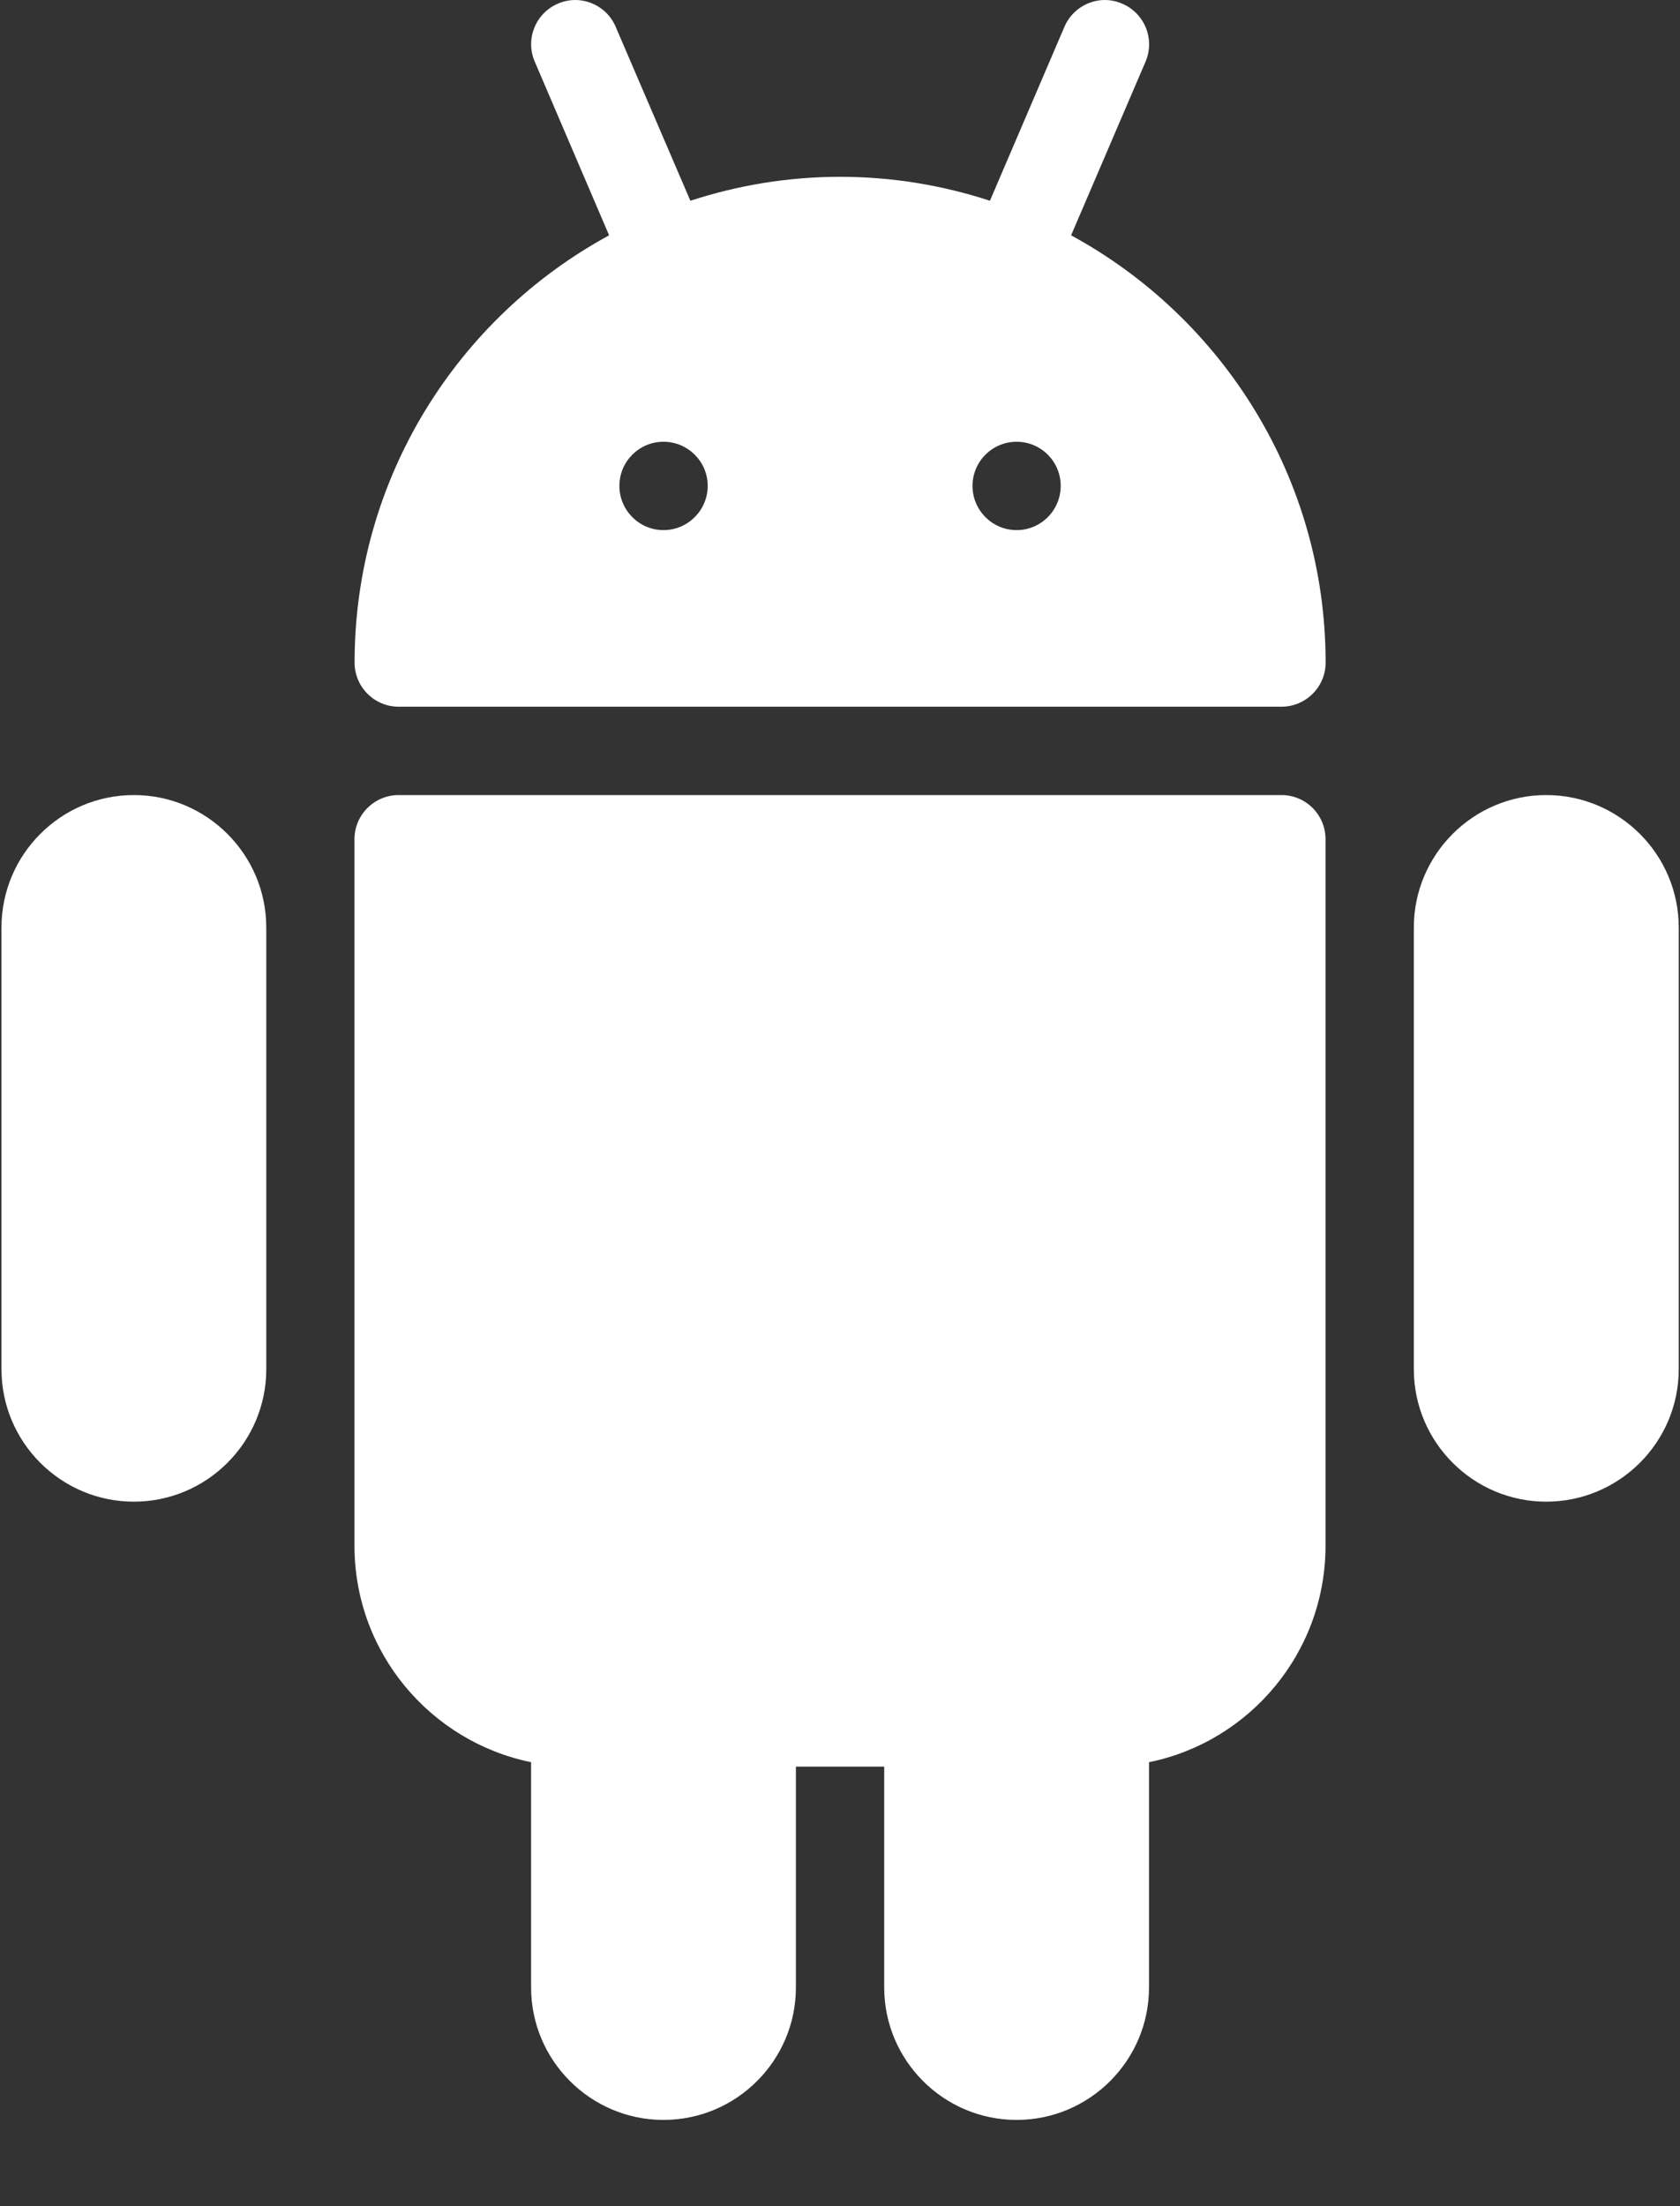 <svg width="16" height="21" viewBox="0 0 16 21" fill="none" xmlns="http://www.w3.org/2000/svg">
<rect x="0" y="0" width="16" height="21" fill="#333333" stroke="none"/>
<path d="M12.204 7.568H3.797C3.565 7.568 3.376 7.756 3.376 7.988V14.714C3.376 15.73 4.099 16.578 5.058 16.774V18.918C5.058 19.613 5.624 20.179 6.319 20.179C7.014 20.179 7.58 19.613 7.58 18.918V16.816H8.421V18.918C8.421 19.613 8.987 20.179 9.682 20.179C10.377 20.179 10.943 19.613 10.943 18.918V16.774C11.901 16.579 12.624 15.73 12.624 14.714V7.988C12.624 7.755 12.436 7.568 12.204 7.568Z" fill="white"/>
<path fill-rule="evenodd" clip-rule="evenodd" d="M10.201 2.24L10.91 0.587C11.001 0.373 10.902 0.127 10.688 0.035C10.477 -0.058 10.228 0.042 10.137 0.256L9.428 1.911C8.978 1.764 8.499 1.683 8.001 1.683C7.504 1.683 7.025 1.764 6.575 1.911L5.864 0.256C5.774 0.042 5.524 -0.058 5.313 0.035C5.099 0.127 5.001 0.374 5.093 0.587L5.801 2.24C4.358 3.024 3.377 4.553 3.377 6.307C3.377 6.539 3.565 6.727 3.797 6.727H12.204C12.436 6.727 12.625 6.539 12.625 6.307C12.625 4.553 11.643 3.024 10.201 2.24ZM6.319 5.046C6.087 5.046 5.899 4.857 5.899 4.625C5.899 4.393 6.087 4.205 6.319 4.205C6.551 4.205 6.74 4.393 6.74 4.625C6.74 4.857 6.551 5.046 6.319 5.046ZM9.262 4.625C9.262 4.857 9.45 5.046 9.682 5.046C9.914 5.046 10.102 4.857 10.102 4.625C10.102 4.393 9.914 4.205 9.682 4.205C9.45 4.205 9.262 4.393 9.262 4.625Z" fill="white"/>
<path d="M14.726 7.568C14.031 7.568 13.465 8.134 13.465 8.829V13.033C13.465 13.728 14.031 14.294 14.726 14.294C15.422 14.294 15.988 13.728 15.988 13.033V8.829C15.988 8.134 15.422 7.568 14.726 7.568Z" fill="white"/>
<path d="M1.275 7.568C0.579 7.568 0.014 8.134 0.014 8.829V13.033C0.014 13.728 0.579 14.294 1.275 14.294C1.97 14.294 2.536 13.728 2.536 13.033V8.829C2.536 8.134 1.97 7.568 1.275 7.568Z" fill="white"/>
</svg>
